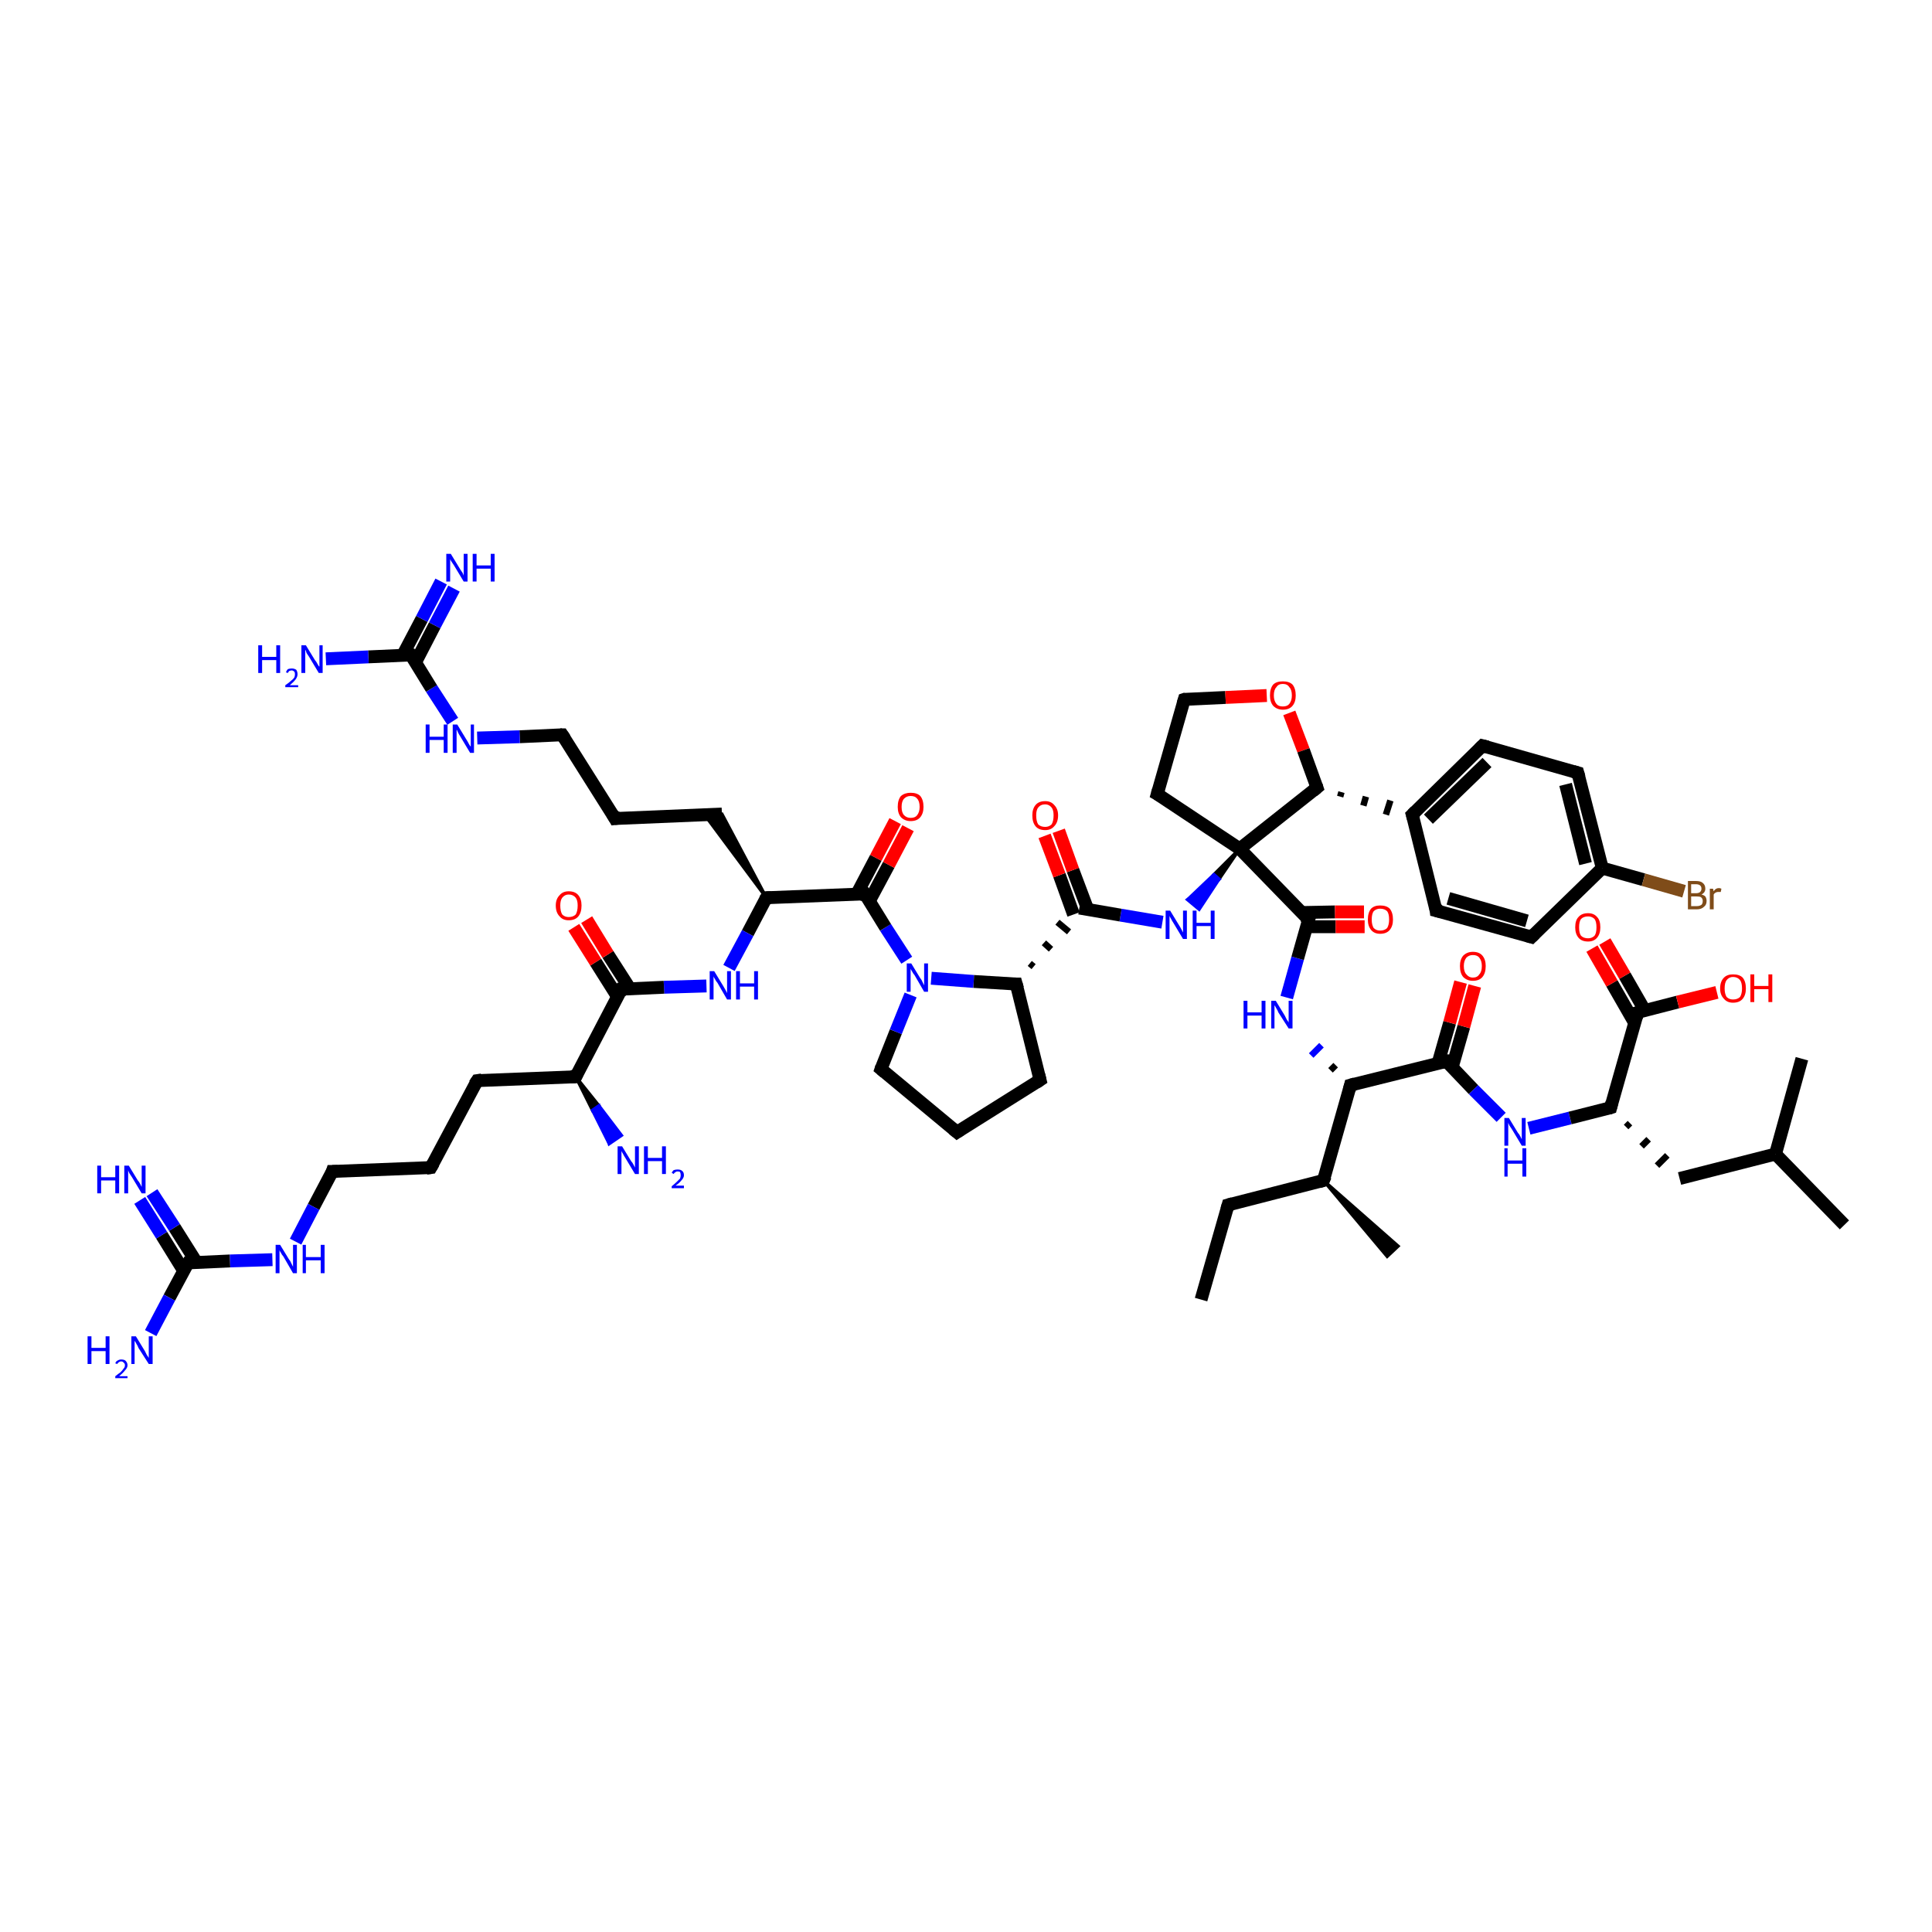 <?xml version='1.0' encoding='iso-8859-1'?>
<svg version='1.1' baseProfile='full'
              xmlns='http://www.w3.org/2000/svg'
                      xmlns:rdkit='http://www.rdkit.org/xml'
                      xmlns:xlink='http://www.w3.org/1999/xlink'
                  xml:space='preserve'
width='300px' height='300px' viewBox='0 0 300 300'>
<!-- END OF HEADER -->
<rect style='opacity:1.0;fill:#FFFFFF;stroke:none' width='300.0' height='300.0' x='0.0' y='0.0'> </rect>
<path class='bond-0 atom-0 atom-1' d='M 186.5,201.8 L 190.7,187.1' style='fill:none;fill-rule:evenodd;stroke:#000000;stroke-width:2.0px;stroke-linecap:butt;stroke-linejoin:miter;stroke-opacity:1' />
<path class='bond-1 atom-1 atom-2' d='M 190.7,187.1 L 205.5,183.3' style='fill:none;fill-rule:evenodd;stroke:#000000;stroke-width:2.0px;stroke-linecap:butt;stroke-linejoin:miter;stroke-opacity:1' />
<path class='bond-2 atom-2 atom-3' d='M 205.5,183.3 L 217.1,193.5 L 215.4,195.1 Z' style='fill:#000000;fill-rule:evenodd;fill-opacity:1;stroke:#000000;stroke-width:0.5px;stroke-linecap:butt;stroke-linejoin:miter;stroke-opacity:1;' />
<path class='bond-3 atom-2 atom-4' d='M 205.5,183.3 L 209.7,168.5' style='fill:none;fill-rule:evenodd;stroke:#000000;stroke-width:2.0px;stroke-linecap:butt;stroke-linejoin:miter;stroke-opacity:1' />
<path class='bond-4 atom-4 atom-5' d='M 207.4,165.4 L 206.6,166.2' style='fill:none;fill-rule:evenodd;stroke:#000000;stroke-width:1.0px;stroke-linecap:butt;stroke-linejoin:miter;stroke-opacity:1' />
<path class='bond-4 atom-4 atom-5' d='M 205.2,162.3 L 203.6,163.9' style='fill:none;fill-rule:evenodd;stroke:#0000FF;stroke-width:1.0px;stroke-linecap:butt;stroke-linejoin:miter;stroke-opacity:1' />
<path class='bond-5 atom-5 atom-6' d='M 199.8,154.9 L 201.5,148.8' style='fill:none;fill-rule:evenodd;stroke:#0000FF;stroke-width:2.0px;stroke-linecap:butt;stroke-linejoin:miter;stroke-opacity:1' />
<path class='bond-5 atom-5 atom-6' d='M 201.5,148.8 L 203.2,142.8' style='fill:none;fill-rule:evenodd;stroke:#000000;stroke-width:2.0px;stroke-linecap:butt;stroke-linejoin:miter;stroke-opacity:1' />
<path class='bond-6 atom-6 atom-7' d='M 202.8,143.9 L 207.4,143.9' style='fill:none;fill-rule:evenodd;stroke:#000000;stroke-width:2.0px;stroke-linecap:butt;stroke-linejoin:miter;stroke-opacity:1' />
<path class='bond-6 atom-6 atom-7' d='M 207.4,143.9 L 211.9,143.9' style='fill:none;fill-rule:evenodd;stroke:#FF0000;stroke-width:2.0px;stroke-linecap:butt;stroke-linejoin:miter;stroke-opacity:1' />
<path class='bond-6 atom-6 atom-7' d='M 202.1,141.7 L 207.3,141.6' style='fill:none;fill-rule:evenodd;stroke:#000000;stroke-width:2.0px;stroke-linecap:butt;stroke-linejoin:miter;stroke-opacity:1' />
<path class='bond-6 atom-6 atom-7' d='M 207.3,141.6 L 211.8,141.6' style='fill:none;fill-rule:evenodd;stroke:#FF0000;stroke-width:2.0px;stroke-linecap:butt;stroke-linejoin:miter;stroke-opacity:1' />
<path class='bond-7 atom-6 atom-8' d='M 203.2,142.8 L 192.5,131.8' style='fill:none;fill-rule:evenodd;stroke:#000000;stroke-width:2.0px;stroke-linecap:butt;stroke-linejoin:miter;stroke-opacity:1' />
<path class='bond-8 atom-8 atom-9' d='M 192.5,131.8 L 179.7,123.3' style='fill:none;fill-rule:evenodd;stroke:#000000;stroke-width:2.0px;stroke-linecap:butt;stroke-linejoin:miter;stroke-opacity:1' />
<path class='bond-9 atom-9 atom-10' d='M 179.7,123.3 L 183.9,108.6' style='fill:none;fill-rule:evenodd;stroke:#000000;stroke-width:2.0px;stroke-linecap:butt;stroke-linejoin:miter;stroke-opacity:1' />
<path class='bond-10 atom-10 atom-11' d='M 183.9,108.6 L 190.3,108.3' style='fill:none;fill-rule:evenodd;stroke:#000000;stroke-width:2.0px;stroke-linecap:butt;stroke-linejoin:miter;stroke-opacity:1' />
<path class='bond-10 atom-10 atom-11' d='M 190.3,108.3 L 196.7,108.0' style='fill:none;fill-rule:evenodd;stroke:#FF0000;stroke-width:2.0px;stroke-linecap:butt;stroke-linejoin:miter;stroke-opacity:1' />
<path class='bond-11 atom-11 atom-12' d='M 200.2,110.7 L 202.4,116.5' style='fill:none;fill-rule:evenodd;stroke:#FF0000;stroke-width:2.0px;stroke-linecap:butt;stroke-linejoin:miter;stroke-opacity:1' />
<path class='bond-11 atom-11 atom-12' d='M 202.4,116.5 L 204.5,122.3' style='fill:none;fill-rule:evenodd;stroke:#000000;stroke-width:2.0px;stroke-linecap:butt;stroke-linejoin:miter;stroke-opacity:1' />
<path class='bond-12 atom-12 atom-13' d='M 208.1,123.7 L 208.3,123.0' style='fill:none;fill-rule:evenodd;stroke:#000000;stroke-width:1.0px;stroke-linecap:butt;stroke-linejoin:miter;stroke-opacity:1' />
<path class='bond-12 atom-12 atom-13' d='M 211.7,125.1 L 212.1,123.7' style='fill:none;fill-rule:evenodd;stroke:#000000;stroke-width:1.0px;stroke-linecap:butt;stroke-linejoin:miter;stroke-opacity:1' />
<path class='bond-12 atom-12 atom-13' d='M 215.2,126.5 L 215.9,124.3' style='fill:none;fill-rule:evenodd;stroke:#000000;stroke-width:1.0px;stroke-linecap:butt;stroke-linejoin:miter;stroke-opacity:1' />
<path class='bond-13 atom-13 atom-14' d='M 219.3,126.5 L 230.2,115.8' style='fill:none;fill-rule:evenodd;stroke:#000000;stroke-width:2.0px;stroke-linecap:butt;stroke-linejoin:miter;stroke-opacity:1' />
<path class='bond-13 atom-13 atom-14' d='M 221.8,127.2 L 230.9,118.4' style='fill:none;fill-rule:evenodd;stroke:#000000;stroke-width:2.0px;stroke-linecap:butt;stroke-linejoin:miter;stroke-opacity:1' />
<path class='bond-14 atom-14 atom-15' d='M 230.2,115.8 L 245.0,120.0' style='fill:none;fill-rule:evenodd;stroke:#000000;stroke-width:2.0px;stroke-linecap:butt;stroke-linejoin:miter;stroke-opacity:1' />
<path class='bond-15 atom-15 atom-16' d='M 245.0,120.0 L 248.8,134.8' style='fill:none;fill-rule:evenodd;stroke:#000000;stroke-width:2.0px;stroke-linecap:butt;stroke-linejoin:miter;stroke-opacity:1' />
<path class='bond-15 atom-15 atom-16' d='M 243.1,121.8 L 246.2,134.1' style='fill:none;fill-rule:evenodd;stroke:#000000;stroke-width:2.0px;stroke-linecap:butt;stroke-linejoin:miter;stroke-opacity:1' />
<path class='bond-16 atom-16 atom-17' d='M 248.8,134.8 L 255.2,136.6' style='fill:none;fill-rule:evenodd;stroke:#000000;stroke-width:2.0px;stroke-linecap:butt;stroke-linejoin:miter;stroke-opacity:1' />
<path class='bond-16 atom-16 atom-17' d='M 255.2,136.6 L 261.5,138.4' style='fill:none;fill-rule:evenodd;stroke:#7F4C19;stroke-width:2.0px;stroke-linecap:butt;stroke-linejoin:miter;stroke-opacity:1' />
<path class='bond-17 atom-16 atom-18' d='M 248.8,134.8 L 237.8,145.5' style='fill:none;fill-rule:evenodd;stroke:#000000;stroke-width:2.0px;stroke-linecap:butt;stroke-linejoin:miter;stroke-opacity:1' />
<path class='bond-18 atom-18 atom-19' d='M 237.8,145.5 L 223.0,141.4' style='fill:none;fill-rule:evenodd;stroke:#000000;stroke-width:2.0px;stroke-linecap:butt;stroke-linejoin:miter;stroke-opacity:1' />
<path class='bond-18 atom-18 atom-19' d='M 237.1,143.0 L 224.9,139.5' style='fill:none;fill-rule:evenodd;stroke:#000000;stroke-width:2.0px;stroke-linecap:butt;stroke-linejoin:miter;stroke-opacity:1' />
<path class='bond-19 atom-8 atom-20' d='M 192.5,131.8 L 189.3,136.5 L 188.5,135.8 Z' style='fill:#000000;fill-rule:evenodd;fill-opacity:1;stroke:#000000;stroke-width:0.5px;stroke-linecap:butt;stroke-linejoin:miter;stroke-opacity:1;' />
<path class='bond-19 atom-8 atom-20' d='M 189.3,136.5 L 184.4,139.7 L 186.2,141.2 Z' style='fill:#0000FF;fill-rule:evenodd;fill-opacity:1;stroke:#0000FF;stroke-width:0.5px;stroke-linecap:butt;stroke-linejoin:miter;stroke-opacity:1;' />
<path class='bond-19 atom-8 atom-20' d='M 189.3,136.5 L 188.5,135.8 L 184.4,139.7 Z' style='fill:#0000FF;fill-rule:evenodd;fill-opacity:1;stroke:#0000FF;stroke-width:0.5px;stroke-linecap:butt;stroke-linejoin:miter;stroke-opacity:1;' />
<path class='bond-20 atom-20 atom-21' d='M 180.5,143.2 L 174.0,142.1' style='fill:none;fill-rule:evenodd;stroke:#0000FF;stroke-width:2.0px;stroke-linecap:butt;stroke-linejoin:miter;stroke-opacity:1' />
<path class='bond-20 atom-20 atom-21' d='M 174.0,142.1 L 167.6,141.0' style='fill:none;fill-rule:evenodd;stroke:#000000;stroke-width:2.0px;stroke-linecap:butt;stroke-linejoin:miter;stroke-opacity:1' />
<path class='bond-21 atom-21 atom-22' d='M 168.9,141.2 L 166.6,135.1' style='fill:none;fill-rule:evenodd;stroke:#000000;stroke-width:2.0px;stroke-linecap:butt;stroke-linejoin:miter;stroke-opacity:1' />
<path class='bond-21 atom-21 atom-22' d='M 166.6,135.1 L 164.4,129.0' style='fill:none;fill-rule:evenodd;stroke:#FF0000;stroke-width:2.0px;stroke-linecap:butt;stroke-linejoin:miter;stroke-opacity:1' />
<path class='bond-21 atom-21 atom-22' d='M 166.7,142.0 L 164.5,135.9' style='fill:none;fill-rule:evenodd;stroke:#000000;stroke-width:2.0px;stroke-linecap:butt;stroke-linejoin:miter;stroke-opacity:1' />
<path class='bond-21 atom-21 atom-22' d='M 164.5,135.9 L 162.2,129.8' style='fill:none;fill-rule:evenodd;stroke:#FF0000;stroke-width:2.0px;stroke-linecap:butt;stroke-linejoin:miter;stroke-opacity:1' />
<path class='bond-22 atom-23 atom-21' d='M 160.5,150.1 L 159.9,149.6' style='fill:none;fill-rule:evenodd;stroke:#000000;stroke-width:1.0px;stroke-linecap:butt;stroke-linejoin:miter;stroke-opacity:1' />
<path class='bond-22 atom-23 atom-21' d='M 163.2,147.4 L 162.1,146.4' style='fill:none;fill-rule:evenodd;stroke:#000000;stroke-width:1.0px;stroke-linecap:butt;stroke-linejoin:miter;stroke-opacity:1' />
<path class='bond-22 atom-23 atom-21' d='M 166.0,144.7 L 164.2,143.2' style='fill:none;fill-rule:evenodd;stroke:#000000;stroke-width:1.0px;stroke-linecap:butt;stroke-linejoin:miter;stroke-opacity:1' />
<path class='bond-23 atom-23 atom-24' d='M 157.8,152.8 L 161.5,167.7' style='fill:none;fill-rule:evenodd;stroke:#000000;stroke-width:2.0px;stroke-linecap:butt;stroke-linejoin:miter;stroke-opacity:1' />
<path class='bond-24 atom-24 atom-25' d='M 161.5,167.7 L 148.6,175.8' style='fill:none;fill-rule:evenodd;stroke:#000000;stroke-width:2.0px;stroke-linecap:butt;stroke-linejoin:miter;stroke-opacity:1' />
<path class='bond-25 atom-25 atom-26' d='M 148.6,175.8 L 136.8,166.0' style='fill:none;fill-rule:evenodd;stroke:#000000;stroke-width:2.0px;stroke-linecap:butt;stroke-linejoin:miter;stroke-opacity:1' />
<path class='bond-26 atom-26 atom-27' d='M 136.8,166.0 L 139.1,160.2' style='fill:none;fill-rule:evenodd;stroke:#000000;stroke-width:2.0px;stroke-linecap:butt;stroke-linejoin:miter;stroke-opacity:1' />
<path class='bond-26 atom-26 atom-27' d='M 139.1,160.2 L 141.4,154.5' style='fill:none;fill-rule:evenodd;stroke:#0000FF;stroke-width:2.0px;stroke-linecap:butt;stroke-linejoin:miter;stroke-opacity:1' />
<path class='bond-27 atom-27 atom-28' d='M 140.8,149.1 L 137.5,144.0' style='fill:none;fill-rule:evenodd;stroke:#0000FF;stroke-width:2.0px;stroke-linecap:butt;stroke-linejoin:miter;stroke-opacity:1' />
<path class='bond-27 atom-27 atom-28' d='M 137.5,144.0 L 134.3,138.8' style='fill:none;fill-rule:evenodd;stroke:#000000;stroke-width:2.0px;stroke-linecap:butt;stroke-linejoin:miter;stroke-opacity:1' />
<path class='bond-28 atom-28 atom-29' d='M 135.0,139.9 L 138.0,134.3' style='fill:none;fill-rule:evenodd;stroke:#000000;stroke-width:2.0px;stroke-linecap:butt;stroke-linejoin:miter;stroke-opacity:1' />
<path class='bond-28 atom-28 atom-29' d='M 138.0,134.3 L 141.0,128.6' style='fill:none;fill-rule:evenodd;stroke:#FF0000;stroke-width:2.0px;stroke-linecap:butt;stroke-linejoin:miter;stroke-opacity:1' />
<path class='bond-28 atom-28 atom-29' d='M 133.0,138.9 L 136.0,133.2' style='fill:none;fill-rule:evenodd;stroke:#000000;stroke-width:2.0px;stroke-linecap:butt;stroke-linejoin:miter;stroke-opacity:1' />
<path class='bond-28 atom-28 atom-29' d='M 136.0,133.2 L 139.0,127.5' style='fill:none;fill-rule:evenodd;stroke:#FF0000;stroke-width:2.0px;stroke-linecap:butt;stroke-linejoin:miter;stroke-opacity:1' />
<path class='bond-29 atom-28 atom-30' d='M 134.3,138.8 L 119.0,139.4' style='fill:none;fill-rule:evenodd;stroke:#000000;stroke-width:2.0px;stroke-linecap:butt;stroke-linejoin:miter;stroke-opacity:1' />
<path class='bond-30 atom-30 atom-31' d='M 119.0,139.4 L 109.4,126.5 L 112.1,126.4 Z' style='fill:#000000;fill-rule:evenodd;fill-opacity:1;stroke:#000000;stroke-width:0.5px;stroke-linecap:butt;stroke-linejoin:miter;stroke-opacity:1;' />
<path class='bond-31 atom-31 atom-32' d='M 112.1,126.4 L 95.5,127.1' style='fill:none;fill-rule:evenodd;stroke:#000000;stroke-width:2.0px;stroke-linecap:butt;stroke-linejoin:miter;stroke-opacity:1' />
<path class='bond-32 atom-32 atom-33' d='M 95.5,127.1 L 87.3,114.1' style='fill:none;fill-rule:evenodd;stroke:#000000;stroke-width:2.0px;stroke-linecap:butt;stroke-linejoin:miter;stroke-opacity:1' />
<path class='bond-33 atom-33 atom-34' d='M 87.3,114.1 L 80.7,114.4' style='fill:none;fill-rule:evenodd;stroke:#000000;stroke-width:2.0px;stroke-linecap:butt;stroke-linejoin:miter;stroke-opacity:1' />
<path class='bond-33 atom-33 atom-34' d='M 80.7,114.4 L 74.1,114.6' style='fill:none;fill-rule:evenodd;stroke:#0000FF;stroke-width:2.0px;stroke-linecap:butt;stroke-linejoin:miter;stroke-opacity:1' />
<path class='bond-34 atom-34 atom-35' d='M 70.3,112.0 L 67.0,106.9' style='fill:none;fill-rule:evenodd;stroke:#0000FF;stroke-width:2.0px;stroke-linecap:butt;stroke-linejoin:miter;stroke-opacity:1' />
<path class='bond-34 atom-34 atom-35' d='M 67.0,106.9 L 63.8,101.7' style='fill:none;fill-rule:evenodd;stroke:#000000;stroke-width:2.0px;stroke-linecap:butt;stroke-linejoin:miter;stroke-opacity:1' />
<path class='bond-35 atom-35 atom-36' d='M 63.8,101.7 L 57.2,102.0' style='fill:none;fill-rule:evenodd;stroke:#000000;stroke-width:2.0px;stroke-linecap:butt;stroke-linejoin:miter;stroke-opacity:1' />
<path class='bond-35 atom-35 atom-36' d='M 57.2,102.0 L 50.6,102.3' style='fill:none;fill-rule:evenodd;stroke:#0000FF;stroke-width:2.0px;stroke-linecap:butt;stroke-linejoin:miter;stroke-opacity:1' />
<path class='bond-36 atom-35 atom-37' d='M 64.5,102.9 L 67.5,97.1' style='fill:none;fill-rule:evenodd;stroke:#000000;stroke-width:2.0px;stroke-linecap:butt;stroke-linejoin:miter;stroke-opacity:1' />
<path class='bond-36 atom-35 atom-37' d='M 67.5,97.1 L 70.5,91.4' style='fill:none;fill-rule:evenodd;stroke:#0000FF;stroke-width:2.0px;stroke-linecap:butt;stroke-linejoin:miter;stroke-opacity:1' />
<path class='bond-36 atom-35 atom-37' d='M 62.5,101.8 L 65.5,96.1' style='fill:none;fill-rule:evenodd;stroke:#000000;stroke-width:2.0px;stroke-linecap:butt;stroke-linejoin:miter;stroke-opacity:1' />
<path class='bond-36 atom-35 atom-37' d='M 65.5,96.1 L 68.5,90.3' style='fill:none;fill-rule:evenodd;stroke:#0000FF;stroke-width:2.0px;stroke-linecap:butt;stroke-linejoin:miter;stroke-opacity:1' />
<path class='bond-37 atom-30 atom-38' d='M 119.0,139.4 L 116.1,144.9' style='fill:none;fill-rule:evenodd;stroke:#000000;stroke-width:2.0px;stroke-linecap:butt;stroke-linejoin:miter;stroke-opacity:1' />
<path class='bond-37 atom-30 atom-38' d='M 116.1,144.9 L 113.2,150.3' style='fill:none;fill-rule:evenodd;stroke:#0000FF;stroke-width:2.0px;stroke-linecap:butt;stroke-linejoin:miter;stroke-opacity:1' />
<path class='bond-38 atom-38 atom-39' d='M 109.7,153.1 L 103.1,153.3' style='fill:none;fill-rule:evenodd;stroke:#0000FF;stroke-width:2.0px;stroke-linecap:butt;stroke-linejoin:miter;stroke-opacity:1' />
<path class='bond-38 atom-38 atom-39' d='M 103.1,153.3 L 96.5,153.6' style='fill:none;fill-rule:evenodd;stroke:#000000;stroke-width:2.0px;stroke-linecap:butt;stroke-linejoin:miter;stroke-opacity:1' />
<path class='bond-39 atom-39 atom-40' d='M 97.8,153.5 L 94.4,148.2' style='fill:none;fill-rule:evenodd;stroke:#000000;stroke-width:2.0px;stroke-linecap:butt;stroke-linejoin:miter;stroke-opacity:1' />
<path class='bond-39 atom-39 atom-40' d='M 94.4,148.2 L 91.1,142.8' style='fill:none;fill-rule:evenodd;stroke:#FF0000;stroke-width:2.0px;stroke-linecap:butt;stroke-linejoin:miter;stroke-opacity:1' />
<path class='bond-39 atom-39 atom-40' d='M 95.9,154.8 L 92.5,149.4' style='fill:none;fill-rule:evenodd;stroke:#000000;stroke-width:2.0px;stroke-linecap:butt;stroke-linejoin:miter;stroke-opacity:1' />
<path class='bond-39 atom-39 atom-40' d='M 92.5,149.4 L 89.1,144.0' style='fill:none;fill-rule:evenodd;stroke:#FF0000;stroke-width:2.0px;stroke-linecap:butt;stroke-linejoin:miter;stroke-opacity:1' />
<path class='bond-40 atom-39 atom-41' d='M 96.5,153.6 L 89.4,167.2' style='fill:none;fill-rule:evenodd;stroke:#000000;stroke-width:2.0px;stroke-linecap:butt;stroke-linejoin:miter;stroke-opacity:1' />
<path class='bond-41 atom-41 atom-42' d='M 89.4,167.2 L 93.0,171.7 L 92.0,172.4 Z' style='fill:#000000;fill-rule:evenodd;fill-opacity:1;stroke:#000000;stroke-width:0.5px;stroke-linecap:butt;stroke-linejoin:miter;stroke-opacity:1;' />
<path class='bond-41 atom-41 atom-42' d='M 93.0,171.7 L 94.6,177.6 L 96.5,176.3 Z' style='fill:#0000FF;fill-rule:evenodd;fill-opacity:1;stroke:#0000FF;stroke-width:0.5px;stroke-linecap:butt;stroke-linejoin:miter;stroke-opacity:1;' />
<path class='bond-41 atom-41 atom-42' d='M 93.0,171.7 L 92.0,172.4 L 94.6,177.6 Z' style='fill:#0000FF;fill-rule:evenodd;fill-opacity:1;stroke:#0000FF;stroke-width:0.5px;stroke-linecap:butt;stroke-linejoin:miter;stroke-opacity:1;' />
<path class='bond-42 atom-41 atom-43' d='M 89.4,167.2 L 74.1,167.8' style='fill:none;fill-rule:evenodd;stroke:#000000;stroke-width:2.0px;stroke-linecap:butt;stroke-linejoin:miter;stroke-opacity:1' />
<path class='bond-43 atom-43 atom-44' d='M 74.1,167.8 L 66.9,181.3' style='fill:none;fill-rule:evenodd;stroke:#000000;stroke-width:2.0px;stroke-linecap:butt;stroke-linejoin:miter;stroke-opacity:1' />
<path class='bond-44 atom-44 atom-45' d='M 66.9,181.3 L 51.6,181.9' style='fill:none;fill-rule:evenodd;stroke:#000000;stroke-width:2.0px;stroke-linecap:butt;stroke-linejoin:miter;stroke-opacity:1' />
<path class='bond-45 atom-45 atom-46' d='M 51.6,181.9 L 48.7,187.4' style='fill:none;fill-rule:evenodd;stroke:#000000;stroke-width:2.0px;stroke-linecap:butt;stroke-linejoin:miter;stroke-opacity:1' />
<path class='bond-45 atom-45 atom-46' d='M 48.7,187.4 L 45.9,192.8' style='fill:none;fill-rule:evenodd;stroke:#0000FF;stroke-width:2.0px;stroke-linecap:butt;stroke-linejoin:miter;stroke-opacity:1' />
<path class='bond-46 atom-46 atom-47' d='M 42.3,195.6 L 35.7,195.8' style='fill:none;fill-rule:evenodd;stroke:#0000FF;stroke-width:2.0px;stroke-linecap:butt;stroke-linejoin:miter;stroke-opacity:1' />
<path class='bond-46 atom-46 atom-47' d='M 35.7,195.8 L 29.2,196.1' style='fill:none;fill-rule:evenodd;stroke:#000000;stroke-width:2.0px;stroke-linecap:butt;stroke-linejoin:miter;stroke-opacity:1' />
<path class='bond-47 atom-47 atom-48' d='M 29.2,196.1 L 26.3,201.5' style='fill:none;fill-rule:evenodd;stroke:#000000;stroke-width:2.0px;stroke-linecap:butt;stroke-linejoin:miter;stroke-opacity:1' />
<path class='bond-47 atom-47 atom-48' d='M 26.3,201.5 L 23.4,207.0' style='fill:none;fill-rule:evenodd;stroke:#0000FF;stroke-width:2.0px;stroke-linecap:butt;stroke-linejoin:miter;stroke-opacity:1' />
<path class='bond-48 atom-47 atom-49' d='M 30.5,196.0 L 27.1,190.6' style='fill:none;fill-rule:evenodd;stroke:#000000;stroke-width:2.0px;stroke-linecap:butt;stroke-linejoin:miter;stroke-opacity:1' />
<path class='bond-48 atom-47 atom-49' d='M 27.1,190.6 L 23.6,185.2' style='fill:none;fill-rule:evenodd;stroke:#0000FF;stroke-width:2.0px;stroke-linecap:butt;stroke-linejoin:miter;stroke-opacity:1' />
<path class='bond-48 atom-47 atom-49' d='M 28.5,197.3 L 25.1,191.8' style='fill:none;fill-rule:evenodd;stroke:#000000;stroke-width:2.0px;stroke-linecap:butt;stroke-linejoin:miter;stroke-opacity:1' />
<path class='bond-48 atom-47 atom-49' d='M 25.1,191.8 L 21.7,186.4' style='fill:none;fill-rule:evenodd;stroke:#0000FF;stroke-width:2.0px;stroke-linecap:butt;stroke-linejoin:miter;stroke-opacity:1' />
<path class='bond-49 atom-4 atom-50' d='M 209.7,168.5 L 224.6,164.8' style='fill:none;fill-rule:evenodd;stroke:#000000;stroke-width:2.0px;stroke-linecap:butt;stroke-linejoin:miter;stroke-opacity:1' />
<path class='bond-50 atom-50 atom-51' d='M 225.5,165.7 L 227.3,159.4' style='fill:none;fill-rule:evenodd;stroke:#000000;stroke-width:2.0px;stroke-linecap:butt;stroke-linejoin:miter;stroke-opacity:1' />
<path class='bond-50 atom-50 atom-51' d='M 227.3,159.4 L 229.0,153.1' style='fill:none;fill-rule:evenodd;stroke:#FF0000;stroke-width:2.0px;stroke-linecap:butt;stroke-linejoin:miter;stroke-opacity:1' />
<path class='bond-50 atom-50 atom-51' d='M 223.3,165.1 L 225.1,158.8' style='fill:none;fill-rule:evenodd;stroke:#000000;stroke-width:2.0px;stroke-linecap:butt;stroke-linejoin:miter;stroke-opacity:1' />
<path class='bond-50 atom-50 atom-51' d='M 225.1,158.8 L 226.8,152.5' style='fill:none;fill-rule:evenodd;stroke:#FF0000;stroke-width:2.0px;stroke-linecap:butt;stroke-linejoin:miter;stroke-opacity:1' />
<path class='bond-51 atom-50 atom-52' d='M 224.6,164.8 L 228.8,169.2' style='fill:none;fill-rule:evenodd;stroke:#000000;stroke-width:2.0px;stroke-linecap:butt;stroke-linejoin:miter;stroke-opacity:1' />
<path class='bond-51 atom-50 atom-52' d='M 228.8,169.2 L 233.1,173.5' style='fill:none;fill-rule:evenodd;stroke:#0000FF;stroke-width:2.0px;stroke-linecap:butt;stroke-linejoin:miter;stroke-opacity:1' />
<path class='bond-52 atom-52 atom-53' d='M 237.4,175.2 L 243.8,173.6' style='fill:none;fill-rule:evenodd;stroke:#0000FF;stroke-width:2.0px;stroke-linecap:butt;stroke-linejoin:miter;stroke-opacity:1' />
<path class='bond-52 atom-52 atom-53' d='M 243.8,173.6 L 250.1,172.0' style='fill:none;fill-rule:evenodd;stroke:#000000;stroke-width:2.0px;stroke-linecap:butt;stroke-linejoin:miter;stroke-opacity:1' />
<path class='bond-53 atom-53 atom-54' d='M 252.5,175.0 L 253.1,174.4' style='fill:none;fill-rule:evenodd;stroke:#000000;stroke-width:1.0px;stroke-linecap:butt;stroke-linejoin:miter;stroke-opacity:1' />
<path class='bond-53 atom-53 atom-54' d='M 254.9,178.0 L 256.0,176.9' style='fill:none;fill-rule:evenodd;stroke:#000000;stroke-width:1.0px;stroke-linecap:butt;stroke-linejoin:miter;stroke-opacity:1' />
<path class='bond-53 atom-53 atom-54' d='M 257.3,181.0 L 258.9,179.4' style='fill:none;fill-rule:evenodd;stroke:#000000;stroke-width:1.0px;stroke-linecap:butt;stroke-linejoin:miter;stroke-opacity:1' />
<path class='bond-54 atom-54 atom-55' d='M 260.8,183.0 L 275.7,179.2' style='fill:none;fill-rule:evenodd;stroke:#000000;stroke-width:2.0px;stroke-linecap:butt;stroke-linejoin:miter;stroke-opacity:1' />
<path class='bond-55 atom-55 atom-56' d='M 275.7,179.2 L 286.4,190.2' style='fill:none;fill-rule:evenodd;stroke:#000000;stroke-width:2.0px;stroke-linecap:butt;stroke-linejoin:miter;stroke-opacity:1' />
<path class='bond-56 atom-55 atom-57' d='M 275.7,179.2 L 279.8,164.4' style='fill:none;fill-rule:evenodd;stroke:#000000;stroke-width:2.0px;stroke-linecap:butt;stroke-linejoin:miter;stroke-opacity:1' />
<path class='bond-57 atom-53 atom-58' d='M 250.1,172.0 L 254.3,157.2' style='fill:none;fill-rule:evenodd;stroke:#000000;stroke-width:2.0px;stroke-linecap:butt;stroke-linejoin:miter;stroke-opacity:1' />
<path class='bond-58 atom-58 atom-59' d='M 254.3,157.2 L 260.5,155.6' style='fill:none;fill-rule:evenodd;stroke:#000000;stroke-width:2.0px;stroke-linecap:butt;stroke-linejoin:miter;stroke-opacity:1' />
<path class='bond-58 atom-58 atom-59' d='M 260.5,155.6 L 266.6,154.1' style='fill:none;fill-rule:evenodd;stroke:#FF0000;stroke-width:2.0px;stroke-linecap:butt;stroke-linejoin:miter;stroke-opacity:1' />
<path class='bond-59 atom-58 atom-60' d='M 255.4,156.9 L 252.3,151.5' style='fill:none;fill-rule:evenodd;stroke:#000000;stroke-width:2.0px;stroke-linecap:butt;stroke-linejoin:miter;stroke-opacity:1' />
<path class='bond-59 atom-58 atom-60' d='M 252.3,151.5 L 249.2,146.2' style='fill:none;fill-rule:evenodd;stroke:#FF0000;stroke-width:2.0px;stroke-linecap:butt;stroke-linejoin:miter;stroke-opacity:1' />
<path class='bond-59 atom-58 atom-60' d='M 253.8,158.8 L 250.3,152.7' style='fill:none;fill-rule:evenodd;stroke:#000000;stroke-width:2.0px;stroke-linecap:butt;stroke-linejoin:miter;stroke-opacity:1' />
<path class='bond-59 atom-58 atom-60' d='M 250.3,152.7 L 247.2,147.3' style='fill:none;fill-rule:evenodd;stroke:#FF0000;stroke-width:2.0px;stroke-linecap:butt;stroke-linejoin:miter;stroke-opacity:1' />
<path class='bond-60 atom-12 atom-8' d='M 204.5,122.3 L 192.5,131.8' style='fill:none;fill-rule:evenodd;stroke:#000000;stroke-width:2.0px;stroke-linecap:butt;stroke-linejoin:miter;stroke-opacity:1' />
<path class='bond-61 atom-19 atom-13' d='M 223.0,141.4 L 219.3,126.5' style='fill:none;fill-rule:evenodd;stroke:#000000;stroke-width:2.0px;stroke-linecap:butt;stroke-linejoin:miter;stroke-opacity:1' />
<path class='bond-62 atom-27 atom-23' d='M 144.6,151.9 L 151.2,152.4' style='fill:none;fill-rule:evenodd;stroke:#0000FF;stroke-width:2.0px;stroke-linecap:butt;stroke-linejoin:miter;stroke-opacity:1' />
<path class='bond-62 atom-27 atom-23' d='M 151.2,152.4 L 157.8,152.8' style='fill:none;fill-rule:evenodd;stroke:#000000;stroke-width:2.0px;stroke-linecap:butt;stroke-linejoin:miter;stroke-opacity:1' />
<path d='M 190.5,187.8 L 190.7,187.1 L 191.4,186.9' style='fill:none;stroke:#000000;stroke-width:2.0px;stroke-linecap:butt;stroke-linejoin:miter;stroke-opacity:1;' />
<path d='M 204.8,183.5 L 205.5,183.3 L 205.8,182.6' style='fill:none;stroke:#000000;stroke-width:2.0px;stroke-linecap:butt;stroke-linejoin:miter;stroke-opacity:1;' />
<path d='M 209.5,169.3 L 209.7,168.5 L 210.4,168.3' style='fill:none;stroke:#000000;stroke-width:2.0px;stroke-linecap:butt;stroke-linejoin:miter;stroke-opacity:1;' />
<path d='M 203.1,143.1 L 203.2,142.8 L 202.6,142.3' style='fill:none;stroke:#000000;stroke-width:2.0px;stroke-linecap:butt;stroke-linejoin:miter;stroke-opacity:1;' />
<path d='M 180.4,123.7 L 179.7,123.3 L 179.9,122.6' style='fill:none;stroke:#000000;stroke-width:2.0px;stroke-linecap:butt;stroke-linejoin:miter;stroke-opacity:1;' />
<path d='M 183.7,109.3 L 183.9,108.6 L 184.2,108.5' style='fill:none;stroke:#000000;stroke-width:2.0px;stroke-linecap:butt;stroke-linejoin:miter;stroke-opacity:1;' />
<path d='M 204.4,122.0 L 204.5,122.3 L 203.9,122.8' style='fill:none;stroke:#000000;stroke-width:2.0px;stroke-linecap:butt;stroke-linejoin:miter;stroke-opacity:1;' />
<path d='M 219.8,126.0 L 219.3,126.5 L 219.5,127.2' style='fill:none;stroke:#000000;stroke-width:2.0px;stroke-linecap:butt;stroke-linejoin:miter;stroke-opacity:1;' />
<path d='M 229.7,116.3 L 230.2,115.8 L 231.0,116.0' style='fill:none;stroke:#000000;stroke-width:2.0px;stroke-linecap:butt;stroke-linejoin:miter;stroke-opacity:1;' />
<path d='M 244.3,119.8 L 245.0,120.0 L 245.2,120.7' style='fill:none;stroke:#000000;stroke-width:2.0px;stroke-linecap:butt;stroke-linejoin:miter;stroke-opacity:1;' />
<path d='M 238.3,145.0 L 237.8,145.5 L 237.1,145.3' style='fill:none;stroke:#000000;stroke-width:2.0px;stroke-linecap:butt;stroke-linejoin:miter;stroke-opacity:1;' />
<path d='M 223.8,141.6 L 223.0,141.4 L 222.9,140.6' style='fill:none;stroke:#000000;stroke-width:2.0px;stroke-linecap:butt;stroke-linejoin:miter;stroke-opacity:1;' />
<path d='M 158.0,153.5 L 157.8,152.8 L 157.4,152.8' style='fill:none;stroke:#000000;stroke-width:2.0px;stroke-linecap:butt;stroke-linejoin:miter;stroke-opacity:1;' />
<path d='M 161.3,166.9 L 161.5,167.7 L 160.9,168.1' style='fill:none;stroke:#000000;stroke-width:2.0px;stroke-linecap:butt;stroke-linejoin:miter;stroke-opacity:1;' />
<path d='M 149.2,175.4 L 148.6,175.8 L 148.0,175.3' style='fill:none;stroke:#000000;stroke-width:2.0px;stroke-linecap:butt;stroke-linejoin:miter;stroke-opacity:1;' />
<path d='M 137.4,166.5 L 136.8,166.0 L 136.9,165.7' style='fill:none;stroke:#000000;stroke-width:2.0px;stroke-linecap:butt;stroke-linejoin:miter;stroke-opacity:1;' />
<path d='M 134.5,139.1 L 134.3,138.8 L 133.5,138.9' style='fill:none;stroke:#000000;stroke-width:2.0px;stroke-linecap:butt;stroke-linejoin:miter;stroke-opacity:1;' />
<path d='M 119.7,139.4 L 119.0,139.4 L 118.8,139.7' style='fill:none;stroke:#000000;stroke-width:2.0px;stroke-linecap:butt;stroke-linejoin:miter;stroke-opacity:1;' />
<path d='M 96.3,127.0 L 95.5,127.1 L 95.1,126.4' style='fill:none;stroke:#000000;stroke-width:2.0px;stroke-linecap:butt;stroke-linejoin:miter;stroke-opacity:1;' />
<path d='M 87.7,114.7 L 87.3,114.1 L 87.0,114.1' style='fill:none;stroke:#000000;stroke-width:2.0px;stroke-linecap:butt;stroke-linejoin:miter;stroke-opacity:1;' />
<path d='M 64.0,102.0 L 63.8,101.7 L 63.5,101.7' style='fill:none;stroke:#000000;stroke-width:2.0px;stroke-linecap:butt;stroke-linejoin:miter;stroke-opacity:1;' />
<path d='M 96.8,153.6 L 96.5,153.6 L 96.2,154.3' style='fill:none;stroke:#000000;stroke-width:2.0px;stroke-linecap:butt;stroke-linejoin:miter;stroke-opacity:1;' />
<path d='M 89.7,166.5 L 89.4,167.2 L 88.6,167.2' style='fill:none;stroke:#000000;stroke-width:2.0px;stroke-linecap:butt;stroke-linejoin:miter;stroke-opacity:1;' />
<path d='M 74.8,167.7 L 74.1,167.8 L 73.7,168.4' style='fill:none;stroke:#000000;stroke-width:2.0px;stroke-linecap:butt;stroke-linejoin:miter;stroke-opacity:1;' />
<path d='M 67.3,180.6 L 66.9,181.3 L 66.2,181.4' style='fill:none;stroke:#000000;stroke-width:2.0px;stroke-linecap:butt;stroke-linejoin:miter;stroke-opacity:1;' />
<path d='M 52.4,181.9 L 51.6,181.9 L 51.5,182.2' style='fill:none;stroke:#000000;stroke-width:2.0px;stroke-linecap:butt;stroke-linejoin:miter;stroke-opacity:1;' />
<path d='M 29.5,196.1 L 29.2,196.1 L 29.0,196.4' style='fill:none;stroke:#000000;stroke-width:2.0px;stroke-linecap:butt;stroke-linejoin:miter;stroke-opacity:1;' />
<path d='M 223.8,165.0 L 224.6,164.8 L 224.8,165.0' style='fill:none;stroke:#000000;stroke-width:2.0px;stroke-linecap:butt;stroke-linejoin:miter;stroke-opacity:1;' />
<path d='M 249.8,172.1 L 250.1,172.0 L 250.3,171.2' style='fill:none;stroke:#000000;stroke-width:2.0px;stroke-linecap:butt;stroke-linejoin:miter;stroke-opacity:1;' />
<path d='M 254.1,158.0 L 254.3,157.2 L 254.6,157.1' style='fill:none;stroke:#000000;stroke-width:2.0px;stroke-linecap:butt;stroke-linejoin:miter;stroke-opacity:1;' />
<path class='atom-5' d='M 193.1 155.4
L 193.7 155.4
L 193.7 157.2
L 195.9 157.2
L 195.9 155.4
L 196.5 155.4
L 196.5 159.7
L 195.9 159.7
L 195.9 157.7
L 193.7 157.7
L 193.7 159.7
L 193.1 159.7
L 193.1 155.4
' fill='#0000FF'/>
<path class='atom-5' d='M 198.1 155.4
L 199.5 157.7
Q 199.6 157.9, 199.8 158.3
Q 200.1 158.7, 200.1 158.8
L 200.1 155.4
L 200.7 155.4
L 200.7 159.7
L 200.1 159.7
L 198.5 157.2
Q 198.4 156.9, 198.2 156.6
Q 198.0 156.2, 197.9 156.1
L 197.9 159.7
L 197.4 159.7
L 197.4 155.4
L 198.1 155.4
' fill='#0000FF'/>
<path class='atom-7' d='M 212.4 142.8
Q 212.4 141.7, 212.9 141.1
Q 213.4 140.6, 214.3 140.6
Q 215.3 140.6, 215.8 141.1
Q 216.3 141.7, 216.3 142.8
Q 216.3 143.8, 215.8 144.4
Q 215.3 145.0, 214.3 145.0
Q 213.4 145.0, 212.9 144.4
Q 212.4 143.8, 212.4 142.8
M 214.3 144.5
Q 215.0 144.5, 215.4 144.1
Q 215.7 143.6, 215.7 142.8
Q 215.7 141.9, 215.4 141.5
Q 215.0 141.1, 214.3 141.1
Q 213.7 141.1, 213.3 141.5
Q 213.0 141.9, 213.0 142.8
Q 213.0 143.6, 213.3 144.1
Q 213.7 144.5, 214.3 144.5
' fill='#FF0000'/>
<path class='atom-11' d='M 197.2 108.0
Q 197.2 106.9, 197.7 106.3
Q 198.2 105.8, 199.2 105.8
Q 200.2 105.8, 200.7 106.3
Q 201.2 106.9, 201.2 108.0
Q 201.2 109.0, 200.7 109.6
Q 200.2 110.2, 199.2 110.2
Q 198.3 110.2, 197.7 109.6
Q 197.2 109.0, 197.2 108.0
M 199.2 109.7
Q 199.9 109.7, 200.2 109.3
Q 200.6 108.8, 200.6 108.0
Q 200.6 107.1, 200.2 106.7
Q 199.9 106.2, 199.2 106.2
Q 198.5 106.2, 198.2 106.7
Q 197.8 107.1, 197.8 108.0
Q 197.8 108.8, 198.2 109.3
Q 198.5 109.7, 199.2 109.7
' fill='#FF0000'/>
<path class='atom-17' d='M 264.2 138.9
Q 264.6 139.0, 264.8 139.2
Q 265.0 139.5, 265.0 139.9
Q 265.0 140.5, 264.6 140.8
Q 264.2 141.2, 263.5 141.2
L 262.1 141.2
L 262.1 136.8
L 263.3 136.8
Q 264.1 136.8, 264.4 137.1
Q 264.8 137.4, 264.8 138.0
Q 264.8 138.6, 264.2 138.9
M 262.6 137.3
L 262.6 138.7
L 263.3 138.7
Q 263.8 138.7, 264.0 138.5
Q 264.2 138.3, 264.2 138.0
Q 264.2 137.3, 263.3 137.3
L 262.6 137.3
M 263.5 140.7
Q 263.9 140.7, 264.2 140.5
Q 264.4 140.3, 264.4 139.9
Q 264.4 139.5, 264.1 139.3
Q 263.9 139.2, 263.4 139.2
L 262.6 139.2
L 262.6 140.7
L 263.5 140.7
' fill='#7F4C19'/>
<path class='atom-17' d='M 266.0 138.0
L 266.1 138.4
Q 266.4 137.9, 266.9 137.9
Q 267.1 137.9, 267.3 138.0
L 267.2 138.5
Q 267.0 138.5, 266.8 138.5
Q 266.6 138.5, 266.4 138.6
Q 266.2 138.7, 266.1 138.9
L 266.1 141.2
L 265.5 141.2
L 265.5 138.0
L 266.0 138.0
' fill='#7F4C19'/>
<path class='atom-20' d='M 181.7 141.4
L 183.1 143.7
Q 183.3 144.0, 183.5 144.4
Q 183.7 144.8, 183.7 144.8
L 183.7 141.4
L 184.3 141.4
L 184.3 145.8
L 183.7 145.8
L 182.2 143.3
Q 182.0 143.0, 181.8 142.6
Q 181.6 142.3, 181.6 142.2
L 181.6 145.8
L 181.0 145.8
L 181.0 141.4
L 181.7 141.4
' fill='#0000FF'/>
<path class='atom-20' d='M 185.2 141.4
L 185.8 141.4
L 185.8 143.3
L 188.0 143.3
L 188.0 141.4
L 188.6 141.4
L 188.6 145.8
L 188.0 145.8
L 188.0 143.8
L 185.8 143.8
L 185.8 145.8
L 185.2 145.8
L 185.2 141.4
' fill='#0000FF'/>
<path class='atom-22' d='M 160.3 126.6
Q 160.3 125.6, 160.8 125.0
Q 161.3 124.4, 162.3 124.4
Q 163.2 124.4, 163.7 125.0
Q 164.3 125.6, 164.3 126.6
Q 164.3 127.7, 163.7 128.3
Q 163.2 128.9, 162.3 128.9
Q 161.3 128.9, 160.8 128.3
Q 160.3 127.7, 160.3 126.6
M 162.3 128.4
Q 162.9 128.4, 163.3 128.0
Q 163.6 127.5, 163.6 126.6
Q 163.6 125.8, 163.3 125.4
Q 162.9 124.9, 162.3 124.9
Q 161.6 124.9, 161.2 125.4
Q 160.9 125.8, 160.9 126.6
Q 160.9 127.5, 161.2 128.0
Q 161.6 128.4, 162.3 128.4
' fill='#FF0000'/>
<path class='atom-27' d='M 141.5 149.6
L 142.9 151.9
Q 143.1 152.1, 143.3 152.6
Q 143.5 153.0, 143.5 153.0
L 143.5 149.6
L 144.1 149.6
L 144.1 154.0
L 143.5 154.0
L 142.0 151.4
Q 141.8 151.2, 141.6 150.8
Q 141.4 150.5, 141.4 150.4
L 141.4 154.0
L 140.8 154.0
L 140.8 149.6
L 141.5 149.6
' fill='#0000FF'/>
<path class='atom-29' d='M 139.4 125.3
Q 139.4 124.2, 139.9 123.6
Q 140.5 123.1, 141.4 123.1
Q 142.4 123.1, 142.9 123.6
Q 143.4 124.2, 143.4 125.3
Q 143.4 126.3, 142.9 126.9
Q 142.4 127.5, 141.4 127.5
Q 140.5 127.5, 139.9 126.9
Q 139.4 126.3, 139.4 125.3
M 141.4 127.0
Q 142.1 127.0, 142.4 126.6
Q 142.8 126.1, 142.8 125.3
Q 142.8 124.4, 142.4 124.0
Q 142.1 123.6, 141.4 123.6
Q 140.8 123.6, 140.4 124.0
Q 140.0 124.4, 140.0 125.3
Q 140.0 126.2, 140.4 126.6
Q 140.8 127.0, 141.4 127.0
' fill='#FF0000'/>
<path class='atom-34' d='M 66.1 112.5
L 66.7 112.5
L 66.7 114.4
L 68.9 114.4
L 68.9 112.5
L 69.5 112.5
L 69.5 116.9
L 68.9 116.9
L 68.9 114.9
L 66.7 114.9
L 66.7 116.9
L 66.1 116.9
L 66.1 112.5
' fill='#0000FF'/>
<path class='atom-34' d='M 71.0 112.5
L 72.4 114.8
Q 72.6 115.1, 72.8 115.5
Q 73.0 115.9, 73.1 115.9
L 73.1 112.5
L 73.6 112.5
L 73.6 116.9
L 73.0 116.9
L 71.5 114.4
Q 71.3 114.1, 71.1 113.7
Q 71.0 113.4, 70.9 113.3
L 70.9 116.9
L 70.3 116.9
L 70.3 112.5
L 71.0 112.5
' fill='#0000FF'/>
<path class='atom-36' d='M 40.1 100.2
L 40.7 100.2
L 40.7 102.0
L 42.9 102.0
L 42.9 100.2
L 43.5 100.2
L 43.5 104.5
L 42.9 104.5
L 42.9 102.5
L 40.7 102.5
L 40.7 104.5
L 40.1 104.5
L 40.1 100.2
' fill='#0000FF'/>
<path class='atom-36' d='M 44.4 104.4
Q 44.5 104.1, 44.7 103.9
Q 45.0 103.8, 45.3 103.8
Q 45.7 103.8, 46.0 104.0
Q 46.2 104.3, 46.2 104.7
Q 46.2 105.1, 45.9 105.5
Q 45.6 105.9, 45.0 106.4
L 46.3 106.4
L 46.3 106.7
L 44.3 106.7
L 44.3 106.4
Q 44.9 106.0, 45.2 105.7
Q 45.5 105.5, 45.7 105.2
Q 45.8 105.0, 45.8 104.7
Q 45.8 104.4, 45.7 104.3
Q 45.5 104.1, 45.3 104.1
Q 45.1 104.1, 44.9 104.2
Q 44.8 104.3, 44.7 104.5
L 44.4 104.4
' fill='#0000FF'/>
<path class='atom-36' d='M 47.5 100.2
L 48.9 102.5
Q 49.1 102.7, 49.3 103.1
Q 49.5 103.5, 49.6 103.5
L 49.6 100.2
L 50.1 100.2
L 50.1 104.5
L 49.5 104.5
L 48.0 102.0
Q 47.8 101.7, 47.6 101.4
Q 47.5 101.0, 47.4 100.9
L 47.4 104.5
L 46.8 104.5
L 46.8 100.2
L 47.5 100.2
' fill='#0000FF'/>
<path class='atom-37' d='M 70.0 86.0
L 71.4 88.3
Q 71.5 88.5, 71.8 88.9
Q 72.0 89.3, 72.0 89.4
L 72.0 86.0
L 72.6 86.0
L 72.6 90.3
L 72.0 90.3
L 70.5 87.8
Q 70.3 87.5, 70.1 87.2
Q 69.9 86.9, 69.9 86.8
L 69.9 90.3
L 69.3 90.3
L 69.3 86.0
L 70.0 86.0
' fill='#0000FF'/>
<path class='atom-37' d='M 73.4 86.0
L 74.0 86.0
L 74.0 87.8
L 76.2 87.8
L 76.2 86.0
L 76.8 86.0
L 76.8 90.3
L 76.2 90.3
L 76.2 88.3
L 74.0 88.3
L 74.0 90.3
L 73.4 90.3
L 73.4 86.0
' fill='#0000FF'/>
<path class='atom-38' d='M 110.9 150.8
L 112.3 153.1
Q 112.4 153.3, 112.7 153.8
Q 112.9 154.2, 112.9 154.2
L 112.9 150.8
L 113.5 150.8
L 113.5 155.2
L 112.9 155.2
L 111.4 152.6
Q 111.2 152.4, 111.0 152.0
Q 110.8 151.7, 110.8 151.6
L 110.8 155.2
L 110.2 155.2
L 110.2 150.8
L 110.9 150.8
' fill='#0000FF'/>
<path class='atom-38' d='M 114.3 150.8
L 114.9 150.8
L 114.9 152.7
L 117.1 152.7
L 117.1 150.8
L 117.7 150.8
L 117.7 155.2
L 117.1 155.2
L 117.1 153.2
L 114.9 153.2
L 114.9 155.2
L 114.3 155.2
L 114.3 150.8
' fill='#0000FF'/>
<path class='atom-40' d='M 86.3 140.6
Q 86.3 139.6, 86.9 139.0
Q 87.4 138.4, 88.3 138.4
Q 89.3 138.4, 89.8 139.0
Q 90.3 139.6, 90.3 140.6
Q 90.3 141.7, 89.8 142.3
Q 89.3 142.9, 88.3 142.9
Q 87.4 142.9, 86.9 142.3
Q 86.3 141.7, 86.3 140.6
M 88.3 142.4
Q 89.0 142.4, 89.4 142.0
Q 89.7 141.5, 89.7 140.6
Q 89.7 139.8, 89.4 139.4
Q 89.0 138.9, 88.3 138.9
Q 87.7 138.9, 87.3 139.4
Q 87.0 139.8, 87.0 140.6
Q 87.0 141.5, 87.3 142.0
Q 87.7 142.4, 88.3 142.4
' fill='#FF0000'/>
<path class='atom-42' d='M 96.6 178.0
L 98.0 180.3
Q 98.2 180.5, 98.4 180.9
Q 98.6 181.3, 98.6 181.3
L 98.6 178.0
L 99.2 178.0
L 99.2 182.3
L 98.6 182.3
L 97.1 179.8
Q 96.9 179.5, 96.7 179.1
Q 96.5 178.8, 96.5 178.7
L 96.5 182.3
L 95.9 182.3
L 95.9 178.0
L 96.6 178.0
' fill='#0000FF'/>
<path class='atom-42' d='M 100.0 178.0
L 100.6 178.0
L 100.6 179.8
L 102.8 179.8
L 102.8 178.0
L 103.4 178.0
L 103.4 182.3
L 102.8 182.3
L 102.8 180.3
L 100.6 180.3
L 100.6 182.3
L 100.0 182.3
L 100.0 178.0
' fill='#0000FF'/>
<path class='atom-42' d='M 104.3 182.1
Q 104.4 181.9, 104.6 181.7
Q 104.9 181.6, 105.2 181.6
Q 105.7 181.6, 105.9 181.8
Q 106.2 182.0, 106.2 182.5
Q 106.2 182.9, 105.8 183.3
Q 105.5 183.7, 104.9 184.1
L 106.2 184.1
L 106.2 184.5
L 104.3 184.5
L 104.3 184.2
Q 104.8 183.8, 105.1 183.5
Q 105.4 183.2, 105.6 183.0
Q 105.7 182.7, 105.7 182.5
Q 105.7 182.2, 105.6 182.0
Q 105.5 181.9, 105.2 181.9
Q 105.0 181.9, 104.9 182.0
Q 104.7 182.1, 104.6 182.3
L 104.3 182.1
' fill='#0000FF'/>
<path class='atom-46' d='M 43.5 193.3
L 44.9 195.6
Q 45.1 195.8, 45.3 196.3
Q 45.5 196.7, 45.5 196.7
L 45.5 193.3
L 46.1 193.3
L 46.1 197.7
L 45.5 197.7
L 44.0 195.1
Q 43.8 194.9, 43.6 194.5
Q 43.4 194.2, 43.4 194.1
L 43.4 197.7
L 42.8 197.7
L 42.8 193.3
L 43.5 193.3
' fill='#0000FF'/>
<path class='atom-46' d='M 47.0 193.3
L 47.5 193.3
L 47.5 195.2
L 49.8 195.2
L 49.8 193.3
L 50.4 193.3
L 50.4 197.7
L 49.8 197.7
L 49.8 195.7
L 47.5 195.7
L 47.5 197.7
L 47.0 197.7
L 47.0 193.3
' fill='#0000FF'/>
<path class='atom-48' d='M 13.6 207.5
L 14.2 207.5
L 14.2 209.3
L 16.4 209.3
L 16.4 207.5
L 17.0 207.5
L 17.0 211.8
L 16.4 211.8
L 16.4 209.8
L 14.2 209.8
L 14.2 211.8
L 13.6 211.8
L 13.6 207.5
' fill='#0000FF'/>
<path class='atom-48' d='M 17.9 211.7
Q 18.0 211.4, 18.2 211.3
Q 18.5 211.1, 18.8 211.1
Q 19.3 211.1, 19.5 211.3
Q 19.8 211.6, 19.8 212.0
Q 19.8 212.4, 19.4 212.8
Q 19.1 213.2, 18.5 213.7
L 19.8 213.7
L 19.8 214.0
L 17.9 214.0
L 17.9 213.7
Q 18.4 213.3, 18.7 213.1
Q 19.0 212.8, 19.2 212.5
Q 19.4 212.3, 19.4 212.0
Q 19.4 211.7, 19.2 211.6
Q 19.1 211.4, 18.8 211.4
Q 18.6 211.4, 18.5 211.5
Q 18.3 211.6, 18.2 211.8
L 17.9 211.7
' fill='#0000FF'/>
<path class='atom-48' d='M 21.1 207.5
L 22.5 209.8
Q 22.6 210.0, 22.8 210.4
Q 23.1 210.8, 23.1 210.9
L 23.1 207.5
L 23.7 207.5
L 23.7 211.8
L 23.1 211.8
L 21.5 209.3
Q 21.4 209.0, 21.2 208.7
Q 21.0 208.3, 20.9 208.2
L 20.9 211.8
L 20.4 211.8
L 20.4 207.5
L 21.1 207.5
' fill='#0000FF'/>
<path class='atom-49' d='M 15.1 181.0
L 15.7 181.0
L 15.7 182.8
L 17.9 182.8
L 17.9 181.0
L 18.5 181.0
L 18.5 185.3
L 17.9 185.3
L 17.9 183.3
L 15.7 183.3
L 15.7 185.3
L 15.1 185.3
L 15.1 181.0
' fill='#0000FF'/>
<path class='atom-49' d='M 20.0 181.0
L 21.4 183.3
Q 21.6 183.5, 21.8 183.9
Q 22.0 184.3, 22.0 184.3
L 22.0 181.0
L 22.6 181.0
L 22.6 185.3
L 22.0 185.3
L 20.5 182.8
Q 20.3 182.5, 20.1 182.2
Q 19.9 181.8, 19.9 181.7
L 19.9 185.3
L 19.3 185.3
L 19.3 181.0
L 20.0 181.0
' fill='#0000FF'/>
<path class='atom-51' d='M 226.7 150.0
Q 226.7 149.0, 227.2 148.4
Q 227.8 147.8, 228.7 147.8
Q 229.7 147.8, 230.2 148.4
Q 230.7 149.0, 230.7 150.0
Q 230.7 151.1, 230.2 151.7
Q 229.7 152.3, 228.7 152.3
Q 227.8 152.3, 227.2 151.7
Q 226.7 151.1, 226.7 150.0
M 228.7 151.8
Q 229.4 151.8, 229.7 151.3
Q 230.1 150.9, 230.1 150.0
Q 230.1 149.2, 229.7 148.7
Q 229.4 148.3, 228.7 148.3
Q 228.1 148.3, 227.7 148.7
Q 227.3 149.2, 227.3 150.0
Q 227.3 150.9, 227.7 151.3
Q 228.1 151.8, 228.7 151.8
' fill='#FF0000'/>
<path class='atom-52' d='M 234.3 173.6
L 235.7 175.9
Q 235.9 176.1, 236.1 176.5
Q 236.3 176.9, 236.3 176.9
L 236.3 173.6
L 236.9 173.6
L 236.9 177.9
L 236.3 177.9
L 234.8 175.4
Q 234.6 175.1, 234.4 174.8
Q 234.2 174.4, 234.2 174.3
L 234.2 177.9
L 233.6 177.9
L 233.6 173.6
L 234.3 173.6
' fill='#0000FF'/>
<path class='atom-52' d='M 233.6 178.3
L 234.1 178.3
L 234.1 180.2
L 236.4 180.2
L 236.4 178.3
L 237.0 178.3
L 237.0 182.7
L 236.4 182.7
L 236.4 180.7
L 234.1 180.7
L 234.1 182.7
L 233.6 182.7
L 233.6 178.3
' fill='#0000FF'/>
<path class='atom-59' d='M 267.1 153.5
Q 267.1 152.4, 267.7 151.8
Q 268.2 151.3, 269.1 151.3
Q 270.1 151.3, 270.6 151.8
Q 271.1 152.4, 271.1 153.5
Q 271.1 154.5, 270.6 155.1
Q 270.1 155.7, 269.1 155.7
Q 268.2 155.7, 267.7 155.1
Q 267.1 154.5, 267.1 153.5
M 269.1 155.2
Q 269.8 155.2, 270.2 154.8
Q 270.5 154.3, 270.5 153.5
Q 270.5 152.6, 270.2 152.2
Q 269.8 151.7, 269.1 151.7
Q 268.5 151.7, 268.1 152.2
Q 267.8 152.6, 267.8 153.5
Q 267.8 154.3, 268.1 154.8
Q 268.5 155.2, 269.1 155.2
' fill='#FF0000'/>
<path class='atom-59' d='M 271.8 151.3
L 272.4 151.3
L 272.4 153.1
L 274.6 153.1
L 274.6 151.3
L 275.2 151.3
L 275.2 155.6
L 274.6 155.6
L 274.6 153.6
L 272.4 153.6
L 272.4 155.6
L 271.8 155.6
L 271.8 151.3
' fill='#FF0000'/>
<path class='atom-60' d='M 244.6 144.0
Q 244.6 142.9, 245.1 142.4
Q 245.6 141.8, 246.6 141.8
Q 247.5 141.8, 248.0 142.4
Q 248.5 142.9, 248.5 144.0
Q 248.5 145.0, 248.0 145.6
Q 247.5 146.2, 246.6 146.2
Q 245.6 146.2, 245.1 145.6
Q 244.6 145.0, 244.6 144.0
M 246.6 145.7
Q 247.2 145.7, 247.6 145.3
Q 247.9 144.9, 247.9 144.0
Q 247.9 143.1, 247.6 142.7
Q 247.2 142.3, 246.6 142.3
Q 245.9 142.3, 245.5 142.7
Q 245.2 143.1, 245.2 144.0
Q 245.2 144.9, 245.5 145.3
Q 245.9 145.7, 246.6 145.7
' fill='#FF0000'/>
</svg>
